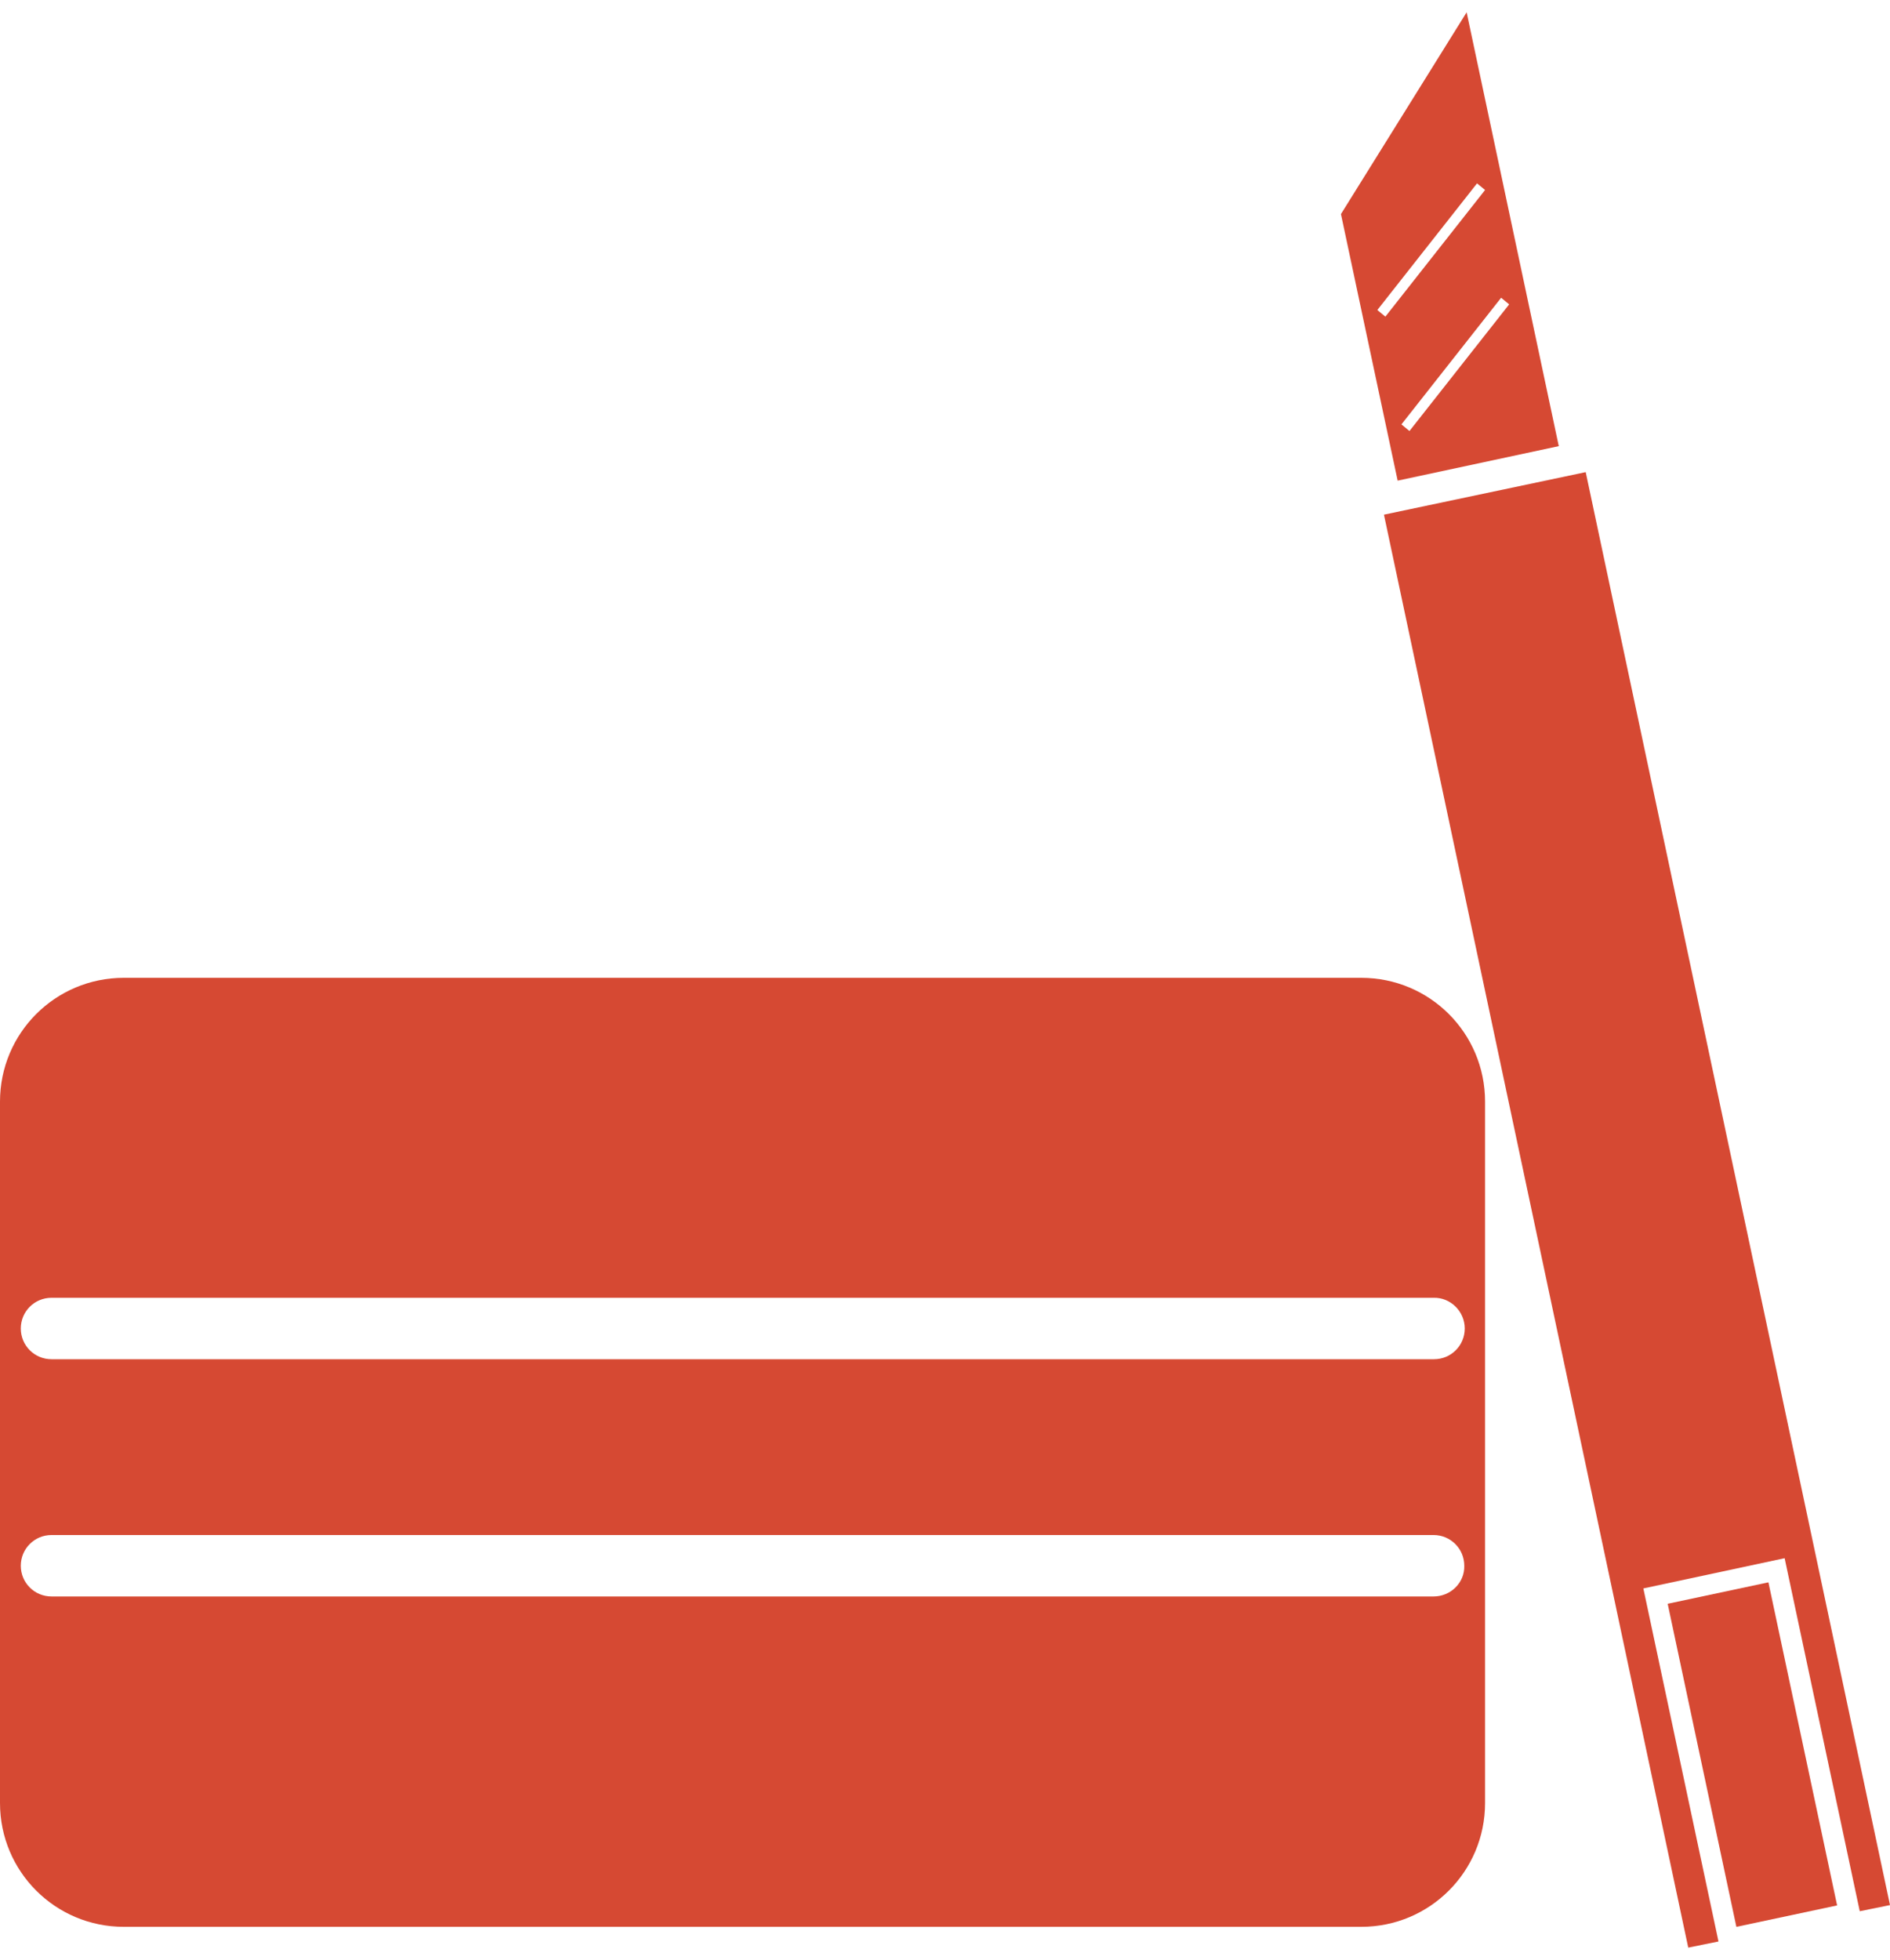 <?xml version="1.0" encoding="utf-8"?>
<!-- Generator: Adobe Illustrator 27.8.1, SVG Export Plug-In . SVG Version: 6.00 Build 0)  -->
<svg version="1.1" id="Capa_1" xmlns="http://www.w3.org/2000/svg" xmlns:xlink="http://www.w3.org/1999/xlink" x="0px" y="0px"
	 viewBox="0 0 400 414.7" style="enable-background:new 0 0 400 414.7;" xml:space="preserve">
<style type="text/css">
	.st0{fill:#D64933;}
</style>
<g>
	<path class="st0" d="M288.1,206.9H26.2C11.7,206.9,0,218.6,0,233.1v148.4c0,14.5,11.7,26.2,26.2,26.2h261.9
		c14.5,0,26.2-11.7,26.2-26.2V233.1C314.3,218.6,302.6,206.9,288.1,206.9z M303.4,337.8H10.9c-3.6,0-6.5-2.9-6.5-6.5
		s2.9-6.5,6.5-6.5h292.5c3.6,0,6.5,2.9,6.5,6.5C310,334.9,307,337.8,303.4,337.8z M310,281.1c0,3.6-2.9,6.5-6.5,6.5H10.9
		c-3.6,0-6.5-2.9-6.5-6.5s2.9-6.5,6.5-6.5h292.5C307,274.5,310,277.5,310,281.1z"/>
	
		<rect x="360" y="336.4" transform="matrix(0.978 -0.208 0.208 0.978 -69.104 85.225)" class="st0" width="21.8" height="69.9"/>
	<polygon class="st0" points="335.6,99.9 292.9,108.9 357.3,412.1 363.7,410.8 347.8,336.1 377.7,329.7 393.6,404.4 400,403.1 	"/>
	<path class="st0" d="M329.9,94.4L310.4,2.6l-26.6,42.7l12,56.4L329.9,94.4z M319.4,64.4l-21.1,26.8l-1.7-1.4L317.7,63L319.4,64.4z
		 M291.5,65.6l21.1-26.8l1.7,1.4L293.2,67L291.5,65.6z"/>
</g>
</svg>
